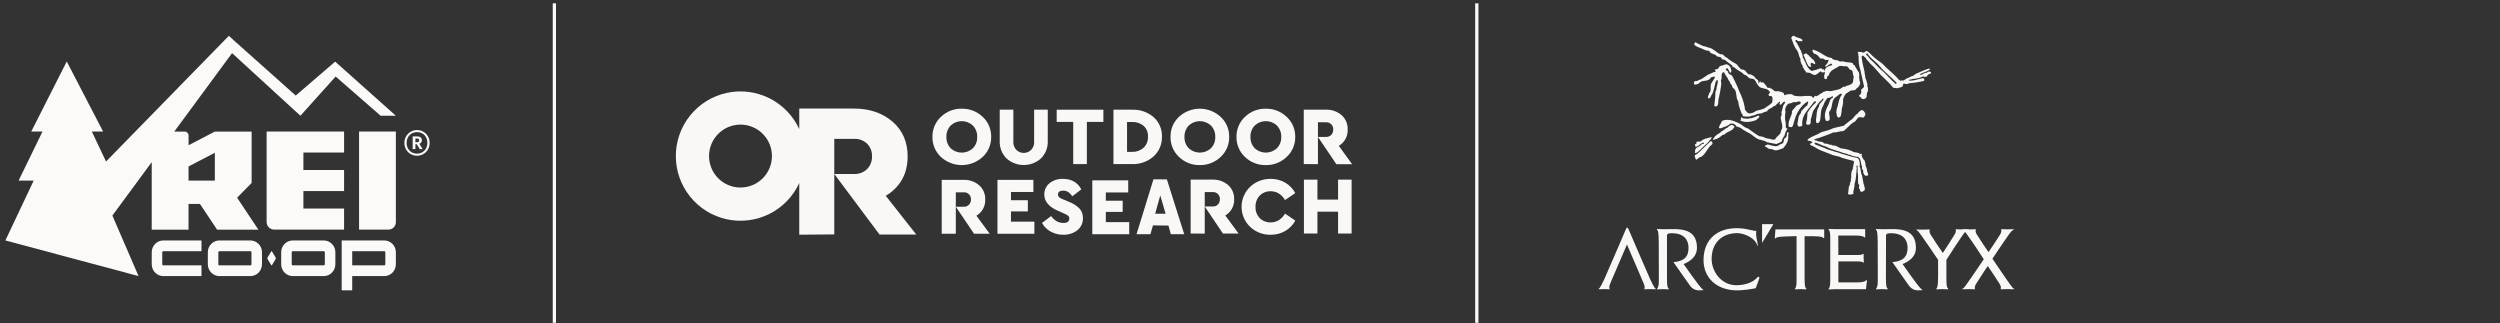 <svg width="325" height="42" viewBox="0 0 325 42" fill="none" xmlns="http://www.w3.org/2000/svg">
<rect x="0" y="0" width="325" height="42" fill="#333333" stroke="none"/>
<path d="M44.731 19.833V17.097H34.66V28.848C34.66 29.399 35.098 29.846 35.636 29.846H44.73V27.11H39.442V24.838H44.73V22.103H39.442V19.831H44.731V19.833Z" fill="#FBFAF9"/>
<path d="M35.364 32.695C35.333 32.643 35.281 32.643 35.25 32.695L34.779 33.481C34.748 33.532 34.748 33.618 34.779 33.67L35.25 34.456C35.281 34.508 35.333 34.508 35.364 34.456L35.836 33.67C35.867 33.619 35.867 33.533 35.836 33.481L35.364 32.695Z" fill="#FBFAF9"/>
<path d="M19.725 32.798V34.353C19.725 35.202 20.401 35.892 21.232 35.892H26.193V34.495H21.232C21.157 34.495 21.093 34.43 21.093 34.353V32.798C21.093 32.721 21.157 32.656 21.232 32.656H26.193V31.259H21.232C20.401 31.259 19.725 31.949 19.725 32.798Z" fill="#FBFAF9"/>
<path d="M32.551 31.259H28.524C27.693 31.259 27.017 31.949 27.017 32.798V34.353C27.017 35.202 27.693 35.892 28.524 35.892H32.551C33.382 35.892 34.058 35.202 34.058 34.353V32.798C34.058 31.949 33.382 31.259 32.551 31.259ZM32.691 34.353C32.691 34.43 32.627 34.495 32.551 34.495H28.524C28.448 34.495 28.384 34.43 28.384 34.353V32.798C28.384 32.721 28.448 32.656 28.524 32.656H32.551C32.627 32.656 32.691 32.721 32.691 32.798V34.353Z" fill="#FBFAF9"/>
<path d="M49.955 31.259H44.42V37.747H45.788V35.892H49.955C50.786 35.892 51.462 35.202 51.462 34.353V32.798C51.462 31.949 50.786 31.259 49.955 31.259ZM50.094 34.353C50.094 34.43 50.03 34.495 49.955 34.495H45.788V32.656H49.955C50.03 32.656 50.094 32.721 50.094 32.798V34.353Z" fill="#FBFAF9"/>
<path d="M46.678 29.847H50.508C51.035 29.847 51.462 29.41 51.462 28.872V17.097H46.679V29.847H46.678Z" fill="#FBFAF9"/>
<path d="M38.445 12.422L30.758 5.567L30.752 5.573L29.753 4.653L13.783 20.998L11.938 17.096H13.4L8.678 7.992L4.064 17.097H5.527L2.417 23.479L4.378 23.481L0.7 31.259L18.012 35.892L14.61 28.021L19.724 21.079V29.853H24.509V26.514H25.997L28.219 29.854H33.587L30.826 25.705L32.711 23.78V17.105H27.929L24.513 18.881V17.613C24.513 17.332 24.291 17.105 24.016 17.105H22.655L30.17 6.906L39.055 15.049L43.635 9.948L49.482 15.047H51.461L43.573 8.012L38.445 12.422ZM24.513 21.636L27.929 19.86V23.479H24.511L24.513 21.636Z" fill="#FBFAF9"/>
<path d="M42.09 31.259H38.062C37.231 31.259 36.555 31.949 36.555 32.798V34.353C36.555 35.202 37.231 35.892 38.062 35.892H42.09C42.92 35.892 43.597 35.202 43.597 34.353V32.798C43.597 31.949 42.92 31.259 42.09 31.259ZM42.229 34.353C42.229 34.43 42.165 34.495 42.09 34.495H38.062C37.987 34.495 37.923 34.43 37.923 34.353V32.798C37.923 32.721 37.987 32.656 38.062 32.656H42.09C42.165 32.656 42.229 32.721 42.229 32.798V34.353Z" fill="#FBFAF9"/>
<path d="M54.841 18.236V18.229C54.841 17.888 54.597 17.729 54.219 17.729H53.648V19.387H54.003V18.743H54.174L54.568 19.387H54.938L54.509 18.683C54.701 18.622 54.841 18.485 54.841 18.236ZM54.492 18.251C54.492 18.41 54.395 18.493 54.211 18.493H54.003V18.008H54.211C54.389 18.008 54.492 18.068 54.492 18.243V18.251Z" fill="#FBFAF9"/>
<path d="M54.211 16.902C53.291 16.902 52.565 17.652 52.565 18.584C52.565 19.531 53.299 20.25 54.211 20.25C55.13 20.25 55.857 19.523 55.857 18.577C55.857 17.644 55.146 16.902 54.211 16.902ZM54.211 19.977C53.455 19.977 52.861 19.417 52.861 18.584C52.861 17.758 53.425 17.175 54.211 17.175C54.996 17.175 55.56 17.751 55.56 18.577C55.56 19.402 54.974 19.977 54.211 19.977Z" fill="#FBFAF9"/>
<line x1="72.069" y1="0.434" x2="72.069" y2="41.967" stroke="#FBFAF9" stroke-width="0.423"/>
<path d="M128.079 25.934C128.093 25.586 128.028 25.239 127.892 24.919C127.755 24.599 127.548 24.313 127.288 24.082C126.727 23.606 126.008 23.357 125.273 23.384H122.424V30.382H124.256V25.002H125.289C125.414 24.994 125.539 25.012 125.656 25.056C125.773 25.1 125.879 25.169 125.967 25.257C126.055 25.345 126.124 25.451 126.168 25.568C126.212 25.684 126.231 25.809 126.223 25.934C126.229 26.059 126.209 26.184 126.165 26.301C126.121 26.418 126.053 26.525 125.967 26.616C125.878 26.703 125.772 26.772 125.656 26.817C125.539 26.862 125.414 26.882 125.289 26.876H124.256L126.624 30.386H128.659L126.934 28.042C127.298 27.828 127.597 27.518 127.799 27.147C128.001 26.775 128.098 26.356 128.079 25.934Z" fill="#F9F8F6"/>
<path d="M160.44 25.901C160.453 25.553 160.389 25.207 160.253 24.887C160.116 24.567 159.911 24.281 159.65 24.049C159.089 23.574 158.369 23.325 157.634 23.351H154.785V30.358L156.616 30.368V24.969H157.652C157.777 24.961 157.901 24.98 158.018 25.024C158.135 25.068 158.241 25.136 158.329 25.224C158.417 25.312 158.486 25.418 158.53 25.535C158.574 25.652 158.592 25.777 158.584 25.901C158.589 26.026 158.57 26.151 158.526 26.268C158.482 26.385 158.416 26.492 158.33 26.583C158.241 26.671 158.135 26.739 158.018 26.784C157.901 26.829 157.777 26.849 157.652 26.843H156.616L158.979 30.358H161.014L159.29 28.012C159.655 27.797 159.955 27.487 160.158 27.116C160.36 26.744 160.458 26.324 160.44 25.901Z" fill="#F9F8F6"/>
<path d="M131.427 27.484H133.621V26.029H131.427V24.957H134.341V23.384H129.671V30.388H134.469V28.815H131.427V27.484Z" fill="#F9F8F6"/>
<path d="M143.755 27.547H145.949V26.093H143.755V25.02H146.669V23.447H141.999V30.449H146.797V28.878H143.755V27.547Z" fill="#F9F8F6"/>
<path d="M138.993 26.251L138.179 25.907C138.001 25.845 137.834 25.752 137.687 25.635C137.638 25.59 137.6 25.535 137.574 25.475C137.549 25.414 137.536 25.348 137.538 25.283C137.538 24.953 137.766 24.784 138.22 24.784C138.458 24.778 138.692 24.845 138.891 24.975C139.093 25.123 139.266 25.307 139.402 25.517L140.568 24.623C140.096 23.716 139.298 23.256 138.197 23.256C137.562 23.229 136.938 23.428 136.437 23.819C136.217 23.998 136.041 24.225 135.924 24.483C135.806 24.74 135.75 25.022 135.76 25.305C135.76 26.184 136.356 26.888 137.528 27.401L138.258 27.725C138.463 27.805 138.659 27.908 138.841 28.032C138.897 28.079 138.942 28.14 138.971 28.208C139 28.276 139.013 28.351 139.007 28.425C139.007 28.797 138.747 28.986 138.23 28.986C137.62 28.986 137.092 28.685 136.641 28.091L135.462 28.984C135.717 29.448 136.095 29.831 136.555 30.091C137.066 30.379 137.644 30.525 138.23 30.515C138.89 30.539 139.538 30.331 140.062 29.928C140.296 29.739 140.484 29.497 140.608 29.222C140.733 28.947 140.792 28.647 140.78 28.345C140.795 27.898 140.64 27.462 140.346 27.124C139.964 26.739 139.502 26.441 138.993 26.251Z" fill="#F9F8F6"/>
<path d="M149.948 23.311L147.752 30.443H149.555L149.887 29.298L151.897 29.326L152.208 30.443H153.948L151.694 23.321L149.948 23.311ZM150.169 27.788L150.186 27.727L150.833 25.407L151.531 27.788H150.169Z" fill="#F9F8F6"/>
<path d="M165.192 24.863C165.965 24.863 166.592 25.248 167.056 26.005L168.389 25.099C168.087 24.541 167.639 24.075 167.092 23.752C166.516 23.417 165.859 23.246 165.192 23.256C164.696 23.244 164.203 23.331 163.74 23.51C163.278 23.69 162.856 23.959 162.497 24.302C162.151 24.638 161.876 25.04 161.688 25.484C161.5 25.928 161.403 26.406 161.403 26.888C161.403 27.371 161.5 27.848 161.688 28.292C161.876 28.737 162.151 29.139 162.497 29.475C162.856 29.817 163.278 30.085 163.741 30.264C164.203 30.443 164.696 30.529 165.192 30.517C165.858 30.526 166.515 30.355 167.092 30.022C167.639 29.7 168.087 29.234 168.389 28.675L167.056 27.769C166.592 28.526 165.965 28.911 165.192 28.911C164.929 28.92 164.668 28.875 164.423 28.781C164.178 28.686 163.955 28.543 163.767 28.36C163.582 28.165 163.438 27.936 163.343 27.684C163.249 27.433 163.206 27.165 163.218 26.896C163.206 26.626 163.248 26.356 163.343 26.103C163.437 25.849 163.582 25.617 163.767 25.421C163.954 25.236 164.177 25.091 164.422 24.995C164.667 24.899 164.929 24.854 165.192 24.863Z" fill="#F9F8F6"/>
<path d="M173.95 25.946H171.266V23.353H169.51V30.358H171.266V27.519H173.95V30.358H175.707V23.353H173.95V25.946Z" fill="#F9F8F6"/>
<path d="M164.549 21.461C165.558 21.482 166.534 21.102 167.263 20.405C167.623 20.073 167.909 19.669 168.101 19.22C168.293 18.77 168.388 18.285 168.379 17.796C168.388 17.307 168.293 16.822 168.101 16.372C167.909 15.922 167.623 15.518 167.263 15.187C166.533 14.49 165.558 14.111 164.549 14.131C164.051 14.12 163.556 14.208 163.092 14.389C162.628 14.571 162.205 14.842 161.846 15.187C161.49 15.52 161.207 15.925 161.017 16.374C160.827 16.823 160.734 17.308 160.743 17.796C160.734 18.284 160.827 18.769 161.017 19.218C161.207 19.668 161.49 20.073 161.846 20.407C162.205 20.752 162.629 21.022 163.092 21.203C163.556 21.384 164.051 21.472 164.549 21.461ZM163.116 16.316C163.506 15.951 164.021 15.748 164.555 15.748C165.089 15.748 165.603 15.951 165.994 16.316C166.183 16.511 166.331 16.743 166.429 16.997C166.527 17.251 166.572 17.522 166.561 17.794C166.573 18.067 166.528 18.339 166.431 18.594C166.333 18.849 166.184 19.082 165.994 19.277C165.601 19.638 165.088 19.839 164.555 19.839C164.022 19.839 163.508 19.638 163.116 19.277C162.928 19.08 162.782 18.847 162.686 18.592C162.59 18.337 162.547 18.066 162.558 17.794C162.548 17.523 162.592 17.253 162.688 16.999C162.784 16.745 162.929 16.513 163.116 16.316Z" fill="#F9F8F6"/>
<path d="M125.023 14.131C124.525 14.12 124.03 14.208 123.566 14.389C123.103 14.571 122.679 14.842 122.32 15.187C121.964 15.52 121.681 15.925 121.491 16.374C121.301 16.823 121.208 17.308 121.217 17.796C121.208 18.284 121.301 18.769 121.491 19.218C121.681 19.668 121.964 20.073 122.32 20.407C123.059 21.085 124.026 21.462 125.029 21.462C126.032 21.462 126.999 21.085 127.738 20.407C128.097 20.075 128.383 19.672 128.575 19.222C128.767 18.772 128.862 18.287 128.853 17.798C128.863 17.309 128.77 16.824 128.58 16.374C128.389 15.924 128.106 15.519 127.748 15.187C127.015 14.488 126.035 14.108 125.023 14.131ZM126.468 19.279C126.075 19.64 125.562 19.841 125.029 19.841C124.496 19.841 123.982 19.64 123.59 19.279C123.402 19.082 123.256 18.849 123.16 18.594C123.064 18.34 123.021 18.068 123.033 17.796C123.022 17.524 123.066 17.254 123.162 17C123.258 16.746 123.403 16.513 123.59 16.316C123.98 15.951 124.495 15.748 125.029 15.748C125.563 15.748 126.077 15.951 126.468 16.316C126.657 16.511 126.805 16.743 126.903 16.997C127.001 17.251 127.046 17.522 127.035 17.794C127.047 18.067 127.003 18.34 126.905 18.595C126.808 18.851 126.659 19.084 126.468 19.279Z" fill="#F9F8F6"/>
<path d="M155.973 21.461C156.98 21.48 157.953 21.101 158.68 20.405C159.04 20.073 159.325 19.669 159.517 19.22C159.709 18.77 159.804 18.285 159.795 17.796C159.804 17.307 159.709 16.822 159.517 16.372C159.325 15.922 159.04 15.518 158.68 15.187C157.941 14.508 156.975 14.131 155.971 14.131C154.968 14.131 154.001 14.508 153.263 15.187C152.908 15.521 152.627 15.926 152.438 16.375C152.25 16.825 152.158 17.308 152.168 17.796C152.159 18.284 152.252 18.769 152.443 19.219C152.633 19.668 152.916 20.073 153.273 20.407C153.631 20.752 154.054 21.022 154.518 21.203C154.981 21.384 155.476 21.472 155.973 21.461ZM154.539 16.316C154.929 15.952 155.444 15.749 155.978 15.749C156.513 15.749 157.027 15.952 157.418 16.316C157.608 16.511 157.756 16.743 157.853 16.997C157.951 17.251 157.996 17.522 157.986 17.794C157.997 18.067 157.953 18.339 157.855 18.594C157.758 18.849 157.609 19.082 157.418 19.277C157.026 19.638 156.512 19.839 155.978 19.839C155.445 19.839 154.931 19.638 154.539 19.277C154.351 19.08 154.205 18.847 154.109 18.592C154.014 18.337 153.97 18.066 153.981 17.794C153.971 17.523 154.015 17.253 154.111 16.999C154.206 16.745 154.352 16.513 154.539 16.316Z" fill="#F9F8F6"/>
<path d="M136.209 14.261H134.437V18.48C134.444 18.661 134.414 18.843 134.349 19.012C134.285 19.183 134.186 19.338 134.06 19.469C133.934 19.6 133.783 19.704 133.616 19.775C133.448 19.846 133.268 19.883 133.087 19.883C132.905 19.883 132.725 19.846 132.557 19.775C132.39 19.704 132.239 19.6 132.113 19.469C131.987 19.338 131.888 19.183 131.824 19.012C131.759 18.843 131.729 18.661 131.736 18.48V14.261H129.964V18.331C129.947 18.748 130.016 19.164 130.167 19.554C130.318 19.943 130.547 20.297 130.841 20.594C131.457 21.147 132.256 21.453 133.084 21.453C133.913 21.453 134.712 21.147 135.328 20.594C135.623 20.298 135.853 19.944 136.005 19.554C136.156 19.165 136.226 18.748 136.209 18.331V14.261Z" fill="#F9F8F6"/>
<path d="M143.44 14.261H137.369V15.848H139.518V21.331H141.291V15.848H143.44V14.261Z" fill="#F9F8F6"/>
<path d="M151.053 17.773C151.071 17.294 150.983 16.816 150.794 16.375C150.606 15.933 150.321 15.539 149.962 15.222C149.19 14.568 148.203 14.226 147.192 14.261H144.75V21.331H147.192C148.206 21.364 149.194 21.009 149.956 20.34C150.314 20.017 150.598 19.621 150.788 19.178C150.977 18.735 151.068 18.255 151.053 17.773ZM148.657 19.216C148.251 19.575 147.723 19.763 147.182 19.743H146.515V15.858H147.182C147.718 15.836 148.244 16.011 148.661 16.349C148.858 16.528 149.012 16.749 149.112 16.996C149.211 17.242 149.254 17.508 149.237 17.773C149.25 18.041 149.205 18.309 149.105 18.558C149.005 18.807 148.852 19.032 148.657 19.216Z" fill="#F9F8F6"/>
<path d="M171.333 15.897H172.377C172.503 15.889 172.629 15.908 172.747 15.952C172.865 15.997 172.972 16.066 173.061 16.154C173.15 16.243 173.219 16.35 173.264 16.468C173.308 16.586 173.327 16.712 173.32 16.837C173.326 16.965 173.306 17.093 173.262 17.214C173.218 17.334 173.149 17.444 173.061 17.537C172.972 17.626 172.864 17.695 172.747 17.74C172.629 17.785 172.503 17.806 172.377 17.8H171.333L173.725 21.345H175.774L174.046 18.962C174.413 18.744 174.714 18.431 174.917 18.056C175.12 17.681 175.217 17.257 175.198 16.831C175.211 16.48 175.147 16.131 175.009 15.808C174.871 15.485 174.663 15.196 174.4 14.963C173.834 14.482 173.108 14.231 172.365 14.259H169.488V21.328L171.333 21.339V15.897Z" fill="#F9F8F6"/>
<path d="M117.994 20.321C117.994 18.453 117.333 16.935 116.026 15.812C114.72 14.688 113.029 14.112 111.006 14.112H103.904V16.782C103.103 15.04 101.731 13.623 100.015 12.767C98.299 11.911 96.342 11.668 94.469 12.077C92.595 12.486 90.918 13.524 89.715 15.018C88.513 16.512 87.857 18.372 87.857 20.29C87.857 22.207 88.513 24.067 89.715 25.561C90.918 27.055 92.595 28.093 94.469 28.502C96.342 28.912 98.299 28.669 100.015 27.813C101.731 26.957 103.103 25.54 103.904 23.797V30.512L108.456 30.472V18.05H111.032C111.341 18.036 111.65 18.084 111.94 18.191C112.23 18.298 112.495 18.462 112.721 18.673C112.935 18.889 113.102 19.147 113.212 19.43C113.321 19.714 113.371 20.017 113.358 20.321C113.371 20.627 113.321 20.932 113.212 21.218C113.102 21.503 112.935 21.763 112.721 21.982C112.497 22.196 112.232 22.363 111.942 22.473C111.651 22.582 111.342 22.631 111.032 22.617H108.456L114.341 30.492H119.119L115.151 25.458C117.037 24.316 117.994 22.586 117.994 20.321ZM96.266 24.377C95.457 24.377 94.667 24.138 93.994 23.689C93.321 23.24 92.797 22.601 92.487 21.854C92.178 21.107 92.097 20.285 92.254 19.492C92.412 18.698 92.801 17.97 93.373 17.398C93.945 16.826 94.674 16.436 95.467 16.279C96.26 16.121 97.082 16.202 97.83 16.512C98.577 16.822 99.215 17.346 99.664 18.019C100.113 18.691 100.353 19.482 100.352 20.291C100.352 21.374 99.922 22.414 99.156 23.18C98.389 23.947 97.35 24.377 96.266 24.377Z" fill="#F9F8F6"/>
<line x1="191.985" y1="0.434" x2="191.985" y2="41.967" stroke="#FBFAF9" stroke-width="0.423"/>
<path fill-rule="evenodd" clip-rule="evenodd" d="M241.565 7.196C241.592 7.223 241.618 7.263 241.618 7.33C241.605 7.88 241.632 8.523 241.832 9.033C241.99 9.694 242.127 10.321 242.271 10.987L242.313 11.178C242.345 11.332 242.23 11.418 242.119 11.502C241.998 11.593 241.882 11.68 241.966 11.848C242.007 12.088 241.903 12.198 241.774 12.335C241.737 12.375 241.697 12.417 241.658 12.465C241.658 12.465 241.819 12.585 241.912 12.679C241.912 12.679 242.059 12.974 242.379 12.853C242.379 12.853 242.7 12.76 242.66 12.492C242.664 12.456 242.667 12.421 242.67 12.385C242.69 12.175 242.71 11.961 242.847 11.835C242.82 11.753 242.826 11.671 242.831 11.591C242.84 11.474 242.848 11.361 242.753 11.258C242.795 10.926 242.684 10.627 242.576 10.334C242.545 10.249 242.513 10.164 242.486 10.079C242.5 9.943 242.469 9.822 242.439 9.702C242.409 9.584 242.38 9.467 242.393 9.341L242.379 9.285C242.224 8.637 242.083 8.048 242.006 7.357L242.086 7.237C242.199 7.206 242.269 7.283 242.342 7.362C242.399 7.424 242.458 7.487 242.54 7.505C242.592 7.686 242.721 7.812 242.85 7.938C242.95 8.035 243.05 8.133 243.114 8.255C243.634 8.711 244.075 9.221 244.502 9.743C244.599 9.836 244.696 9.928 244.792 10.018C245.25 10.45 245.689 10.864 246.064 11.352C246.15 11.438 246.255 11.436 246.36 11.434C246.452 11.432 246.544 11.43 246.625 11.486C246.706 11.441 246.813 11.419 246.921 11.396C247.169 11.344 247.423 11.29 247.386 10.963C247.439 10.896 247.519 10.869 247.613 10.869C247.788 10.973 247.979 10.909 248.156 10.849C248.208 10.832 248.259 10.815 248.307 10.802C248.881 10.776 249.469 10.655 250.029 10.534C250.15 10.521 250.19 10.414 250.163 10.306C250.11 10.226 250.029 10.159 249.936 10.159C249.799 10.192 249.661 10.23 249.521 10.268C249.089 10.388 248.645 10.511 248.2 10.481L248.147 10.44C248.177 10.351 248.269 10.344 248.365 10.338C248.442 10.332 248.521 10.327 248.574 10.28C248.921 10.253 249.415 10.186 249.776 10.025C249.894 9.912 250.034 9.941 250.166 9.969C250.332 10.004 250.488 10.037 250.577 9.784C250.613 9.705 250.722 9.663 250.824 9.624C250.983 9.563 251.126 9.507 250.964 9.328L250.936 9.323C250.772 9.297 250.61 9.272 250.497 9.462C250.31 9.426 250.17 9.51 250.031 9.593C249.911 9.665 249.791 9.736 249.642 9.73C249.639 9.728 249.635 9.726 249.63 9.724C249.603 9.712 249.566 9.696 249.589 9.65C249.773 9.542 249.971 9.466 250.169 9.391C250.415 9.297 250.662 9.202 250.884 9.046C250.897 8.966 250.857 8.912 250.79 8.912C250.377 9.012 249.993 9.184 249.611 9.356C249.427 9.439 249.242 9.522 249.055 9.596C249.002 9.628 248.952 9.669 248.902 9.711C248.785 9.806 248.666 9.904 248.507 9.904C248.378 9.991 248.238 10.049 248.099 10.107C247.892 10.193 247.687 10.278 247.519 10.454C247.448 10.47 247.381 10.466 247.317 10.463C247.225 10.457 247.139 10.452 247.052 10.508C246.905 10.414 246.732 10.266 246.625 10.105C246.354 9.808 246.038 9.528 245.716 9.243C245.358 8.926 244.993 8.603 244.676 8.242C244.115 7.853 243.541 7.438 243.087 6.928L242.74 6.647C242.633 6.633 242.473 6.66 242.379 6.794C242.371 6.794 242.368 6.799 242.364 6.806C242.361 6.811 242.358 6.816 242.353 6.821C242.347 6.821 242.342 6.823 242.335 6.826C242.326 6.83 242.315 6.834 242.299 6.834H242.192C242.174 6.828 242.156 6.825 242.139 6.822C242.118 6.818 242.1 6.815 242.086 6.808L242.072 6.803C242.034 6.791 241.989 6.776 241.966 6.741C241.966 6.741 241.819 6.781 241.699 6.754C241.699 6.754 241.458 6.66 241.525 6.928C241.578 6.901 241.618 7.076 241.565 7.196ZM241.712 14.516C241.712 14.516 241.966 14.14 242.259 14.409C242.259 14.409 242.526 14.677 242.486 14.851C242.519 14.981 242.42 15.093 242.325 15.202C242.302 15.228 242.28 15.254 242.259 15.28C242.196 15.292 242.145 15.278 242.094 15.264C242.036 15.248 241.977 15.232 241.899 15.253C241.652 15.143 241.493 15.359 241.34 15.567C241.27 15.663 241.2 15.757 241.124 15.816C240.782 15.968 240.506 16.244 240.231 16.519C240.045 16.705 239.86 16.89 239.656 17.036C239.427 17.036 239.214 17.084 239.003 17.132C238.77 17.185 238.539 17.238 238.294 17.224C237.871 17.436 237.423 17.591 236.975 17.746C236.773 17.816 236.571 17.886 236.372 17.961H236.358C236.318 17.974 236.278 17.988 236.225 18.001C236.207 18.013 236.13 18.036 236.05 18.06C235.95 18.089 235.845 18.12 235.837 18.135C235.811 18.202 235.984 18.269 236.118 18.269C236.158 18.269 236.238 18.309 236.251 18.323C236.274 18.334 236.296 18.343 236.317 18.351C236.347 18.363 236.375 18.374 236.398 18.39C236.449 18.397 236.5 18.402 236.552 18.407C236.705 18.422 236.859 18.437 236.999 18.497C237.071 18.673 237.279 18.681 237.456 18.688C237.508 18.69 237.557 18.692 237.6 18.698C237.733 18.792 237.894 18.832 238.08 18.819C238.171 18.91 238.301 18.917 238.428 18.924C238.545 18.93 238.658 18.936 238.735 19.006C238.841 19.028 238.943 19.092 239.043 19.154C239.193 19.249 239.338 19.339 239.482 19.275V19.315C239.749 19.342 240.016 19.382 240.27 19.462C240.524 19.543 240.764 19.637 240.991 19.771C241.034 19.777 241.078 19.783 241.123 19.789C241.352 19.819 241.589 19.85 241.779 19.985C241.817 20.011 241.867 20.006 241.917 20.001C241.971 19.995 242.024 19.99 242.059 20.025C241.952 20.229 242.068 20.416 242.173 20.586C242.199 20.628 242.225 20.669 242.246 20.709C242.446 20.857 242.486 21.138 242.513 21.339C242.5 21.486 242.557 21.624 242.614 21.762C242.678 21.915 242.741 22.069 242.713 22.237C242.728 22.302 242.756 22.36 242.783 22.419C242.83 22.52 242.877 22.62 242.86 22.747C242.78 22.84 242.673 22.867 242.553 22.854C242.366 22.804 242.284 22.603 242.22 22.445C242.215 22.434 242.21 22.422 242.206 22.412C242.279 22.264 242.209 22.16 242.139 22.056C242.069 21.952 241.999 21.849 242.072 21.701C241.995 21.539 241.962 21.356 241.93 21.173C241.89 20.946 241.851 20.72 241.725 20.535C241.593 20.387 241.408 20.37 241.22 20.353C241.085 20.341 240.948 20.328 240.831 20.267C240.758 20.267 240.697 20.226 240.636 20.187C240.553 20.132 240.472 20.078 240.363 20.133C240.209 20.024 240.027 19.983 239.845 19.941C239.712 19.911 239.579 19.881 239.456 19.824C239.428 19.807 239.386 19.798 239.344 19.788C239.287 19.775 239.231 19.762 239.215 19.73C239.142 19.71 239.068 19.687 238.995 19.663C238.922 19.64 238.848 19.616 238.775 19.596C238.722 19.58 238.668 19.563 238.615 19.547C238.199 19.417 237.778 19.286 237.4 19.06C237.266 19.033 237.146 18.993 237.026 18.953C236.985 18.941 236.954 18.922 236.924 18.903C236.885 18.878 236.846 18.853 236.785 18.846C236.76 18.846 236.607 18.775 236.447 18.702C236.264 18.618 236.072 18.53 236.051 18.537C236.051 18.537 235.811 18.537 235.944 18.752C236.008 18.8 236.3 18.907 236.551 18.998C236.717 19.059 236.866 19.114 236.919 19.141C236.932 19.141 236.959 19.154 236.972 19.167L237.213 19.248C237.473 19.402 237.765 19.483 238.06 19.565L238.118 19.581L238.174 19.596C238.307 19.637 238.441 19.677 238.574 19.73C238.776 19.759 238.97 19.831 239.161 19.902C239.323 19.962 239.483 20.021 239.642 20.052C239.85 20.104 240.055 20.168 240.259 20.232C240.631 20.349 241.003 20.465 241.391 20.508C241.686 20.606 241.722 20.892 241.754 21.147C241.762 21.204 241.769 21.26 241.779 21.312C241.776 21.339 241.772 21.369 241.768 21.401C241.748 21.543 241.723 21.721 241.832 21.808C241.844 21.931 241.87 22.05 241.896 22.169C241.927 22.312 241.958 22.453 241.966 22.599C242.069 22.758 242.092 22.922 242.116 23.094C242.132 23.211 242.149 23.332 242.192 23.457C242.192 23.659 242.251 23.838 242.309 24.017C242.379 24.232 242.449 24.448 242.419 24.704C242.219 24.905 242.046 24.959 241.912 24.932C241.845 24.865 241.779 24.744 241.792 24.623C241.625 24.536 241.652 24.403 241.678 24.267C241.705 24.131 241.732 23.994 241.565 23.899C241.531 23.677 241.538 23.45 241.545 23.224C241.554 22.921 241.564 22.622 241.472 22.345C241.505 22.231 241.495 22.104 241.485 21.975C241.475 21.846 241.465 21.715 241.498 21.594L241.418 21.513C241.294 21.576 241.322 21.646 241.354 21.724C241.363 21.747 241.372 21.771 241.378 21.795C241.369 21.912 241.362 22.029 241.354 22.146C241.315 22.738 241.276 23.326 241.098 23.886C241.082 23.967 241.083 24.039 241.084 24.107C241.085 24.21 241.087 24.305 241.031 24.409C241.036 24.516 241.006 24.618 240.975 24.72C240.929 24.873 240.884 25.025 240.964 25.186C240.764 25.294 240.484 25.334 240.243 25.24C240.263 25.059 240.283 24.895 240.303 24.731C240.323 24.566 240.343 24.402 240.363 24.221C240.363 24.194 240.403 24.141 240.457 24.154C240.47 23.886 240.55 23.645 240.644 23.404C240.604 23.337 240.55 23.216 240.67 23.162C240.63 22.733 240.644 22.291 240.884 21.929C240.842 21.827 240.875 21.741 240.908 21.655C240.927 21.604 240.946 21.554 240.951 21.5C240.931 21.42 240.959 21.332 240.987 21.248C241.033 21.106 241.076 20.972 240.884 20.897C240.451 20.803 240.019 20.678 239.604 20.558L239.603 20.558C239.544 20.541 239.486 20.524 239.429 20.508C239.212 20.377 238.945 20.32 238.678 20.263C238.534 20.233 238.39 20.202 238.254 20.159C237.99 20.034 237.709 19.933 237.428 19.832C237.198 19.749 236.967 19.666 236.745 19.57C236.452 19.449 236.171 19.301 235.904 19.114C235.83 19.074 235.75 19.038 235.671 19.002C235.537 18.942 235.404 18.881 235.303 18.805C235.294 18.68 235.388 18.638 235.482 18.596C235.529 18.576 235.575 18.555 235.611 18.524C235.611 18.418 235.517 18.393 235.427 18.37C235.381 18.358 235.335 18.346 235.303 18.323C235.264 18.3 235.216 18.301 235.168 18.302C235.101 18.304 235.035 18.305 234.996 18.242C234.956 18.122 235.051 18.07 235.134 18.023C235.163 18.007 235.19 17.991 235.21 17.974C235.446 17.812 235.71 17.7 235.975 17.588C236.234 17.479 236.494 17.369 236.732 17.21C236.932 17.13 237.143 17.073 237.353 17.016C237.563 16.959 237.773 16.902 237.974 16.821C238.31 16.64 238.713 16.558 239.1 16.481C239.312 16.438 239.52 16.396 239.709 16.339C239.852 16.188 240.007 16.072 240.156 15.959C240.286 15.862 240.412 15.767 240.524 15.655C240.728 15.573 240.873 15.393 241.02 15.212C241.16 15.038 241.302 14.862 241.498 14.77C241.538 14.663 241.618 14.583 241.712 14.516ZM228.695 15.253C228.625 15.318 228.554 15.38 228.491 15.436C228.409 15.508 228.339 15.57 228.294 15.615C227.653 15.843 226.946 15.977 226.292 15.695C226.248 15.626 226.28 15.575 226.312 15.524C226.348 15.467 226.383 15.412 226.305 15.333C226.313 15.325 226.321 15.316 226.329 15.308C226.369 15.265 226.4 15.23 226.479 15.253C226.543 15.42 226.692 15.414 226.834 15.407C226.897 15.404 226.959 15.402 227.013 15.414C227.161 15.466 227.294 15.431 227.423 15.397C227.526 15.369 227.627 15.342 227.733 15.36C227.82 15.32 227.884 15.3 227.947 15.28C228.011 15.26 228.074 15.24 228.161 15.199C228.187 15.199 228.227 15.199 228.254 15.186C228.254 15.173 228.815 14.811 228.695 15.253ZM223.274 18.001C223.234 18.025 223.194 18.048 223.154 18.068L222.967 18.108C222.38 18.323 222.82 17.921 222.82 17.921C222.887 17.733 223.114 17.585 223.114 17.585C223.194 17.506 223.291 17.452 223.388 17.399C223.518 17.327 223.65 17.255 223.742 17.116C223.781 17.092 223.82 17.067 223.861 17.043L223.861 17.042C224.041 16.932 224.23 16.816 224.382 16.674C224.414 16.656 224.45 16.642 224.486 16.628C224.586 16.589 224.69 16.547 224.73 16.419C224.78 16.402 224.836 16.369 224.89 16.337C224.922 16.319 224.954 16.3 224.983 16.285C224.983 16.285 225.157 16.151 225.264 16.299C225.264 16.299 225.637 16.433 225.41 16.607C225.401 16.619 225.391 16.63 225.382 16.642C225.339 16.694 225.301 16.739 225.29 16.795C225.138 16.913 224.967 16.997 224.796 17.079C224.564 17.192 224.333 17.304 224.155 17.505C223.962 17.49 223.836 17.605 223.707 17.723C223.613 17.808 223.518 17.895 223.394 17.934C223.354 17.954 223.314 17.978 223.274 18.001ZM222.58 18.765C222.58 18.752 222.593 18.738 222.607 18.725C222.664 18.312 222.438 18.36 222.371 18.375C222.36 18.377 222.353 18.378 222.353 18.377C222.117 18.591 221.88 18.823 221.644 19.055C221.466 19.229 221.289 19.403 221.111 19.57C221.02 19.661 220.923 19.746 220.828 19.829C220.784 19.868 220.74 19.907 220.698 19.945C220.604 20.025 220.484 20.119 220.337 20.133C220.284 20.36 220.417 20.629 220.417 20.629C220.425 20.64 220.431 20.654 220.437 20.668C220.455 20.708 220.476 20.753 220.524 20.763C220.608 20.726 220.681 20.662 220.755 20.599C220.869 20.5 220.984 20.401 221.138 20.401C221.485 20.173 221.686 19.878 221.886 19.57L221.915 19.525C222.093 19.257 222.275 18.982 222.553 18.779C222.567 18.779 222.58 18.779 222.58 18.765ZM222.513 17.8C222.358 17.861 222.195 17.902 222.032 17.942C221.69 18.028 221.351 18.113 221.098 18.377C221.028 18.414 220.936 18.411 220.844 18.407C220.709 18.402 220.574 18.396 220.511 18.524C220.531 18.565 220.528 18.628 220.526 18.686C220.525 18.704 220.524 18.722 220.524 18.738L220.35 18.725L220.391 19.073C220.622 19.103 220.791 18.959 220.962 18.812C221.108 18.688 221.256 18.562 221.445 18.537L221.499 18.591V18.712C221.469 18.73 221.436 18.718 221.402 18.706C221.36 18.691 221.316 18.675 221.272 18.712C221.058 18.939 220.791 19.114 220.524 19.221C220.493 19.24 220.477 19.278 220.461 19.314C220.443 19.357 220.426 19.395 220.391 19.395L220.324 19.878C220.537 19.926 220.688 19.782 220.841 19.637C220.86 19.619 220.879 19.601 220.898 19.583C220.938 19.543 220.978 19.503 221.031 19.476C221.196 19.295 221.378 19.132 221.559 18.971C221.847 18.714 222.129 18.462 222.326 18.149C222.327 18.149 222.329 18.149 222.332 18.15C222.359 18.156 222.464 18.182 222.513 17.8ZM231.806 19.275C232.233 18.805 232.513 18.323 232.473 17.706L232.46 17.478C232.633 17.358 232.46 17.183 232.46 17.183C232.273 17.116 232.286 17.599 232.286 17.599C232.274 17.629 232.264 17.663 232.254 17.697C232.219 17.813 232.183 17.934 232.059 17.934C231.912 18.041 231.886 18.229 231.872 18.403C231.852 18.616 231.68 18.675 231.516 18.732C231.463 18.751 231.411 18.769 231.365 18.792C231.033 19.125 230.602 19 230.196 18.883C230.046 18.839 229.9 18.797 229.763 18.779C229.724 18.817 229.67 18.84 229.616 18.863C229.538 18.895 229.46 18.928 229.429 19.006C229.46 19.098 229.544 19.113 229.624 19.126C229.649 19.13 229.674 19.134 229.696 19.141C229.819 19.338 229.991 19.354 230.171 19.37C230.285 19.381 230.402 19.392 230.51 19.449C230.832 19.635 231.147 19.513 231.46 19.393C231.575 19.348 231.69 19.303 231.806 19.275ZM246.335 10.829C246.354 10.872 246.371 10.911 246.438 10.896C246.45 10.884 246.47 10.876 246.492 10.867C246.541 10.846 246.596 10.824 246.558 10.749C246.238 10.427 245.897 10.115 245.557 9.804C245.216 9.492 244.876 9.18 244.556 8.859C244.554 8.85 244.553 8.841 244.552 8.832C244.541 8.762 244.532 8.701 244.449 8.725C244.156 8.328 243.857 8.071 243.576 7.831C243.307 7.6 243.056 7.385 242.847 7.076C242.86 6.968 242.767 6.942 242.673 6.942C242.62 6.982 242.593 7.062 242.606 7.116C242.78 7.25 242.98 7.491 243.1 7.679C243.38 7.907 243.644 8.181 243.909 8.457C244.175 8.734 244.442 9.013 244.729 9.247C244.853 9.317 244.946 9.424 245.035 9.526C245.1 9.601 245.164 9.674 245.236 9.73C245.378 9.862 245.516 10.009 245.654 10.156C245.852 10.369 246.051 10.582 246.264 10.749C246.306 10.761 246.321 10.796 246.335 10.829Z" fill="#F9F8F6"/>
<path fill-rule="evenodd" clip-rule="evenodd" d="M236.078 9.086C236.358 9.019 236.732 8.698 236.946 9.033C236.972 9.046 236.999 9.019 237.026 8.993C237.119 9.019 237.119 9.113 237.132 9.18C237.186 9.207 237.199 9.14 237.226 9.127C237.226 8.939 237.373 8.859 237.493 8.725C237.72 8.617 237.96 8.51 238.187 8.456C238.161 8.336 238.12 8.269 238 8.255C238 8.296 237.947 8.322 237.934 8.349C237.653 8.363 237.586 8.698 237.306 8.658L237.279 8.51C237.52 8.363 237.64 8.081 237.72 7.84C237.626 7.692 237.413 7.84 237.279 7.813C237.146 7.612 236.892 7.585 236.652 7.612C236.412 7.344 236.211 7.009 235.837 6.982C235.717 6.848 235.611 6.727 235.624 6.539C235.717 6.338 235.891 6.58 236.024 6.566C236.745 6.808 237.333 7.464 238.134 7.545C238.281 7.826 238.641 7.786 238.922 7.853C239.108 8.068 239.402 7.96 239.683 7.987C240.03 8.148 240.47 8.068 240.831 8.188C240.924 8.282 240.924 8.55 241.111 8.47C241.178 8.765 241.405 8.952 241.512 9.221C241.792 9.435 241.672 9.837 241.699 10.146C241.779 10.333 241.672 10.534 241.832 10.682C241.845 11.004 241.645 11.339 241.351 11.486C241.218 11.835 240.791 11.701 240.51 11.808C240.31 12.009 240.07 12.049 239.883 12.277C239.736 12.545 239.549 12.84 239.602 13.175C239.616 13.376 239.589 13.564 239.536 13.752C239.469 14.006 239.389 14.234 239.415 14.489C239.322 14.77 239.416 15.199 239.028 15.293C238.962 15.253 238.828 15.226 238.855 15.105C238.668 15.012 238.881 14.797 238.708 14.69L238.788 14.114C238.841 13.993 238.881 13.886 238.908 13.752C239.042 13.256 239.082 12.719 239.456 12.317C239.442 12.21 239.335 12.17 239.229 12.183L238.481 12.76C238.241 13.041 238.201 13.39 238.134 13.752C238.08 14.046 238.014 14.328 237.787 14.543C237.733 14.931 237.974 15.293 237.8 15.642C237.667 15.682 237.493 15.816 237.359 15.669C237.079 15.105 237.306 14.422 237.533 13.912C237.573 13.859 237.613 13.805 237.64 13.752C237.84 13.376 237.827 12.867 238.294 12.679C238.294 12.612 238.294 12.532 238.214 12.505L237.907 12.679C237.787 12.746 237.626 12.693 237.52 12.786C237.333 13.095 237.092 13.39 237.026 13.738C236.598 14.288 236.772 15.119 236.572 15.776L236.385 15.99C236.291 16.03 236.185 16.017 236.118 15.937C235.998 15.508 236.185 15.132 236.171 14.703C236.225 14.409 236.265 14.1 236.478 13.859V13.738C236.532 13.416 236.906 13.215 237.066 12.921L237.012 12.813C236.879 12.8 236.865 12.947 236.812 13.014C236.545 13.189 236.345 13.47 236.171 13.738C236.091 13.859 236.011 13.993 235.931 14.114C235.637 14.435 235.584 14.878 235.477 15.28C235.29 15.561 235.53 15.977 235.263 16.178C235.13 16.232 234.996 16.232 234.863 16.178C234.729 16.017 234.85 15.816 234.876 15.642C234.956 15.347 234.93 14.958 234.97 14.663C235.157 14.355 235.384 14.02 235.651 13.738C235.771 13.591 235.918 13.457 236.051 13.349V13.148C235.931 13.108 235.824 13.269 235.744 13.336C235.637 13.47 235.53 13.604 235.424 13.752C234.823 14.489 234.155 15.24 234.302 16.312C234.195 16.446 234.035 16.446 233.875 16.459C233.688 16.419 233.675 16.218 233.661 16.057C233.808 15.615 233.715 15.039 234.115 14.717C234.089 14.328 234.516 14.207 234.649 13.899C234.756 13.899 234.783 13.805 234.836 13.765C234.863 13.738 234.89 13.738 234.943 13.752C234.93 13.577 235.05 13.47 235.076 13.309C235.036 13.256 235.036 13.175 234.943 13.215C234.703 13.376 234.476 13.55 234.289 13.765C233.781 14.315 233.434 15.012 233.261 15.709C233.154 15.977 233.167 16.285 232.954 16.513C232.807 16.54 232.633 16.54 232.526 16.433C232.433 15.829 232.74 15.36 232.914 14.837C233.007 14.703 232.874 14.476 233.02 14.355C233.221 14.154 233.354 13.953 233.528 13.752C233.701 13.591 234.048 13.631 234.102 13.349C234.089 13.081 233.648 13.229 233.648 13.229C233.568 13.309 233.327 13.282 233.327 13.282C233.234 13.229 233.127 13.282 233.127 13.282C233.02 13.39 232.647 13.457 232.473 13.483C232.42 13.524 232.38 13.591 232.246 13.752C232.113 13.979 232.006 14.261 232.113 14.516C232.059 14.837 232.046 15.173 232.059 15.508C232.113 15.762 232.166 16.057 232.153 16.339L232.166 16.634L232.393 16.741C232.393 16.741 232.273 16.835 232.206 17.023C232.073 17.21 232.059 17.465 231.966 17.693C231.832 17.813 231.752 17.988 231.685 18.149C231.699 18.551 231.205 18.551 230.938 18.725C230.497 18.631 230.11 18.591 229.683 18.484C229.456 18.269 229.149 18.283 228.882 18.175C228.348 18.108 227.974 17.666 227.533 17.384C227.119 17.157 226.692 16.956 226.305 16.647C226.158 16.553 225.985 16.54 225.838 16.446C225.811 16.459 225.784 16.473 225.758 16.473C225.504 15.95 224.997 16.071 224.997 16.071C224.957 16.084 224.916 16.098 224.876 16.124C224.569 16.419 224.155 16.473 223.782 16.647C223.688 16.674 223.528 16.741 223.461 16.607C223.515 16.272 223.755 16.017 223.875 15.709C224.716 15.36 225.557 15.776 226.265 16.124C226.572 16.352 226.866 16.62 227.24 16.701C227.733 17.049 228.201 17.438 228.748 17.72C229.069 17.706 229.336 17.854 229.589 17.961C229.83 18.041 230.15 18.015 230.39 18.149C230.524 18.135 230.724 18.216 230.804 18.055C231.004 17.653 231.538 17.505 231.525 16.996C231.952 16.419 231.458 15.803 231.498 15.173C231.632 15.025 231.645 14.784 231.579 14.61C231.699 14.301 231.725 14.006 231.832 13.698C231.859 13.604 232.126 13.376 232.059 13.242C231.779 13.095 231.645 13.685 231.405 13.604C231.178 13.497 231.538 13.336 231.338 13.202C231.338 13.202 230.978 13.55 230.818 13.698L230.751 13.765L230.604 13.792C230.324 14.087 229.91 14.087 229.696 14.489C229.549 14.502 229.402 14.556 229.255 14.61C229.082 14.77 228.628 14.784 228.628 14.784C228.374 14.784 228.201 14.931 228.201 14.931C228.054 14.985 227.907 15.039 227.747 15.039C227.413 15.24 227.053 15.132 226.679 15.132C226.465 15.105 226.612 14.824 226.412 14.77C226.278 14.422 226.145 14.06 226.051 13.685C226.011 13.524 225.985 13.349 225.971 13.175C225.597 12.693 225.864 11.995 225.437 11.54C225.25 11.473 225.17 11.245 225.13 11.057C224.876 10.896 224.943 10.588 224.716 10.44C224.583 10.052 224.302 9.797 224.142 9.422L224.022 9.381C223.715 9.556 223.848 9.971 223.795 10.28C223.648 10.44 223.768 10.668 223.768 10.869C223.715 11.513 223.568 12.103 223.461 12.706C223.328 12.988 223.435 13.376 223.301 13.658C223.274 13.725 223.221 13.778 223.167 13.819C223.047 13.859 222.9 13.832 222.847 13.725C222.847 13.698 222.86 13.685 222.86 13.658C222.941 13.068 223.007 12.492 223.007 11.915C223.194 11.701 223.114 11.379 223.221 11.137C223.261 10.896 223.394 10.588 223.248 10.373C223.021 10.521 222.981 10.843 222.927 11.111C222.78 11.526 222.767 12.036 222.46 12.411C222.393 12.559 222.353 12.773 222.153 12.8C221.846 12.679 222.193 12.357 222.18 12.116C222.5 11.875 222.353 11.419 222.393 11.084C222.46 10.668 222.834 10.427 222.941 10.011C222.794 9.851 222.62 10.065 222.433 10.052C222.113 10.682 221.445 10.36 221.005 10.695C220.818 10.963 220.484 10.963 220.31 11.017C220.164 10.883 220.164 10.776 220.31 10.534C220.471 10.561 220.711 10.548 220.844 10.4C221.245 10.333 221.539 10.011 221.872 9.824C222.139 9.596 222.5 9.582 222.767 9.368C222.834 9.355 223.007 9.422 223.034 9.274C222.714 8.885 223.341 9.1 223.421 8.832C223.541 8.47 223.955 8.564 224.209 8.403C224.316 8.376 224.489 8.309 224.596 8.416C224.957 8.55 225.023 8.926 225.09 9.234C225.063 9.328 225.023 9.489 224.89 9.448L224.609 8.885C224.529 8.912 224.409 8.872 224.369 8.979C224.302 9.207 224.569 9.14 224.636 9.301C224.649 9.623 224.957 9.69 225.17 9.837L225.437 10.36C225.651 10.829 225.904 11.298 226.065 11.781C226.412 12.478 226.705 13.242 226.826 14.02C226.772 14.328 227.079 14.529 227.266 14.717C227.667 14.797 228.067 14.61 228.294 14.409C228.655 14.315 229.042 14.234 229.362 14.1C229.709 13.819 230.07 13.671 230.377 13.336C230.39 13.135 230.457 13.001 230.417 12.733C230.337 12.277 230.07 12.639 229.95 12.398C229.763 12.183 230.217 12.156 230.057 11.915C229.763 11.446 229.162 11.566 228.748 11.312C228.428 11.044 228.334 10.682 228.107 10.373C227.947 10.213 227.707 10.239 227.507 10.199C227.213 10.092 227.079 9.717 226.746 9.717C226.372 9.274 225.864 9.18 225.477 8.765C225.384 8.711 225.157 8.738 225.21 8.537C224.916 8.282 224.529 8.054 224.236 7.773C224.089 7.719 223.969 7.786 223.848 7.679C223.808 7.357 223.408 7.424 223.181 7.317C222.927 6.915 222.34 7.089 222.206 6.606C221.659 6.62 221.245 6.271 220.751 6.124C220.564 6.057 220.377 5.963 220.257 5.802C220.257 5.802 220.23 5.641 220.377 5.48C220.738 5.695 221.058 5.802 221.419 5.99C221.672 6.003 221.859 6.124 222.073 6.178C222.687 6.245 223.101 6.834 223.661 7.062C223.995 6.955 224.129 7.33 224.382 7.451C224.583 7.505 224.743 7.773 224.957 7.853C225.197 8.081 225.544 8.175 225.798 8.389C226.038 8.644 226.238 9.113 226.652 9.06C226.972 9.167 227.066 9.502 227.32 9.676C227.627 9.582 227.84 9.824 228.081 9.958C228.121 10.105 228.254 10.199 228.374 10.293C228.535 10.414 228.668 10.534 228.575 10.776C228.735 10.937 228.668 10.561 228.855 10.588C228.908 10.615 228.895 10.655 228.895 10.709H229.202C229.442 10.883 229.589 11.164 229.776 11.392C229.883 11.54 230.016 11.272 230.123 11.473C230.43 11.499 230.551 11.848 230.858 11.875C231.151 11.808 231.445 11.902 231.699 12.009C231.912 12.022 231.912 12.264 232.006 12.398C232.273 12.223 232.607 12.237 232.94 12.25C233.007 12.264 233.047 12.317 233.087 12.371C233.354 12.505 233.741 12.505 233.741 12.505C233.888 12.532 234.382 12.505 234.382 12.505C234.582 12.451 234.996 12.478 234.996 12.478C235.437 12.425 235.57 12.545 235.611 12.626C235.664 12.652 235.704 12.693 235.744 12.746C235.837 12.652 235.837 12.438 236.024 12.465C236.038 12.492 236.078 12.492 236.064 12.518C236.118 12.545 236.145 12.492 236.171 12.465C236.452 12.451 236.572 12.156 236.839 12.103C236.959 12.062 237.052 11.861 237.186 11.928C237.453 11.701 237.773 11.902 238.08 11.835C238.601 11.687 239.175 11.701 239.589 11.298C239.736 11.245 239.936 11.325 240.03 11.164C240.243 11.111 240.484 11.057 240.67 10.923C240.964 10.776 240.897 10.414 240.951 10.132H240.978V9.904C240.804 9.676 240.938 9.301 240.711 9.113C240.323 9.14 240.337 8.55 239.936 8.617C239.669 8.644 239.389 8.537 239.122 8.577C238.641 8.926 237.88 9.1 237.747 9.784C237.626 9.877 237.44 9.971 237.533 10.172C237.48 10.239 237.4 10.306 237.279 10.293C237.079 10.199 237.173 9.931 237.146 9.77C237.239 9.65 237.226 9.475 237.226 9.341L237.119 9.355C236.972 9.515 236.799 9.408 236.692 9.261C236.412 9.435 236.225 9.69 235.931 9.77C235.704 9.703 235.464 9.623 235.303 9.462C235.157 9.529 234.983 9.355 234.863 9.462C234.689 9.274 234.556 9.033 234.422 8.818L234.449 8.792C234.396 8.778 234.289 8.725 234.329 8.644C234.356 8.644 234.382 8.631 234.409 8.644C234.155 8.349 234.035 7.987 234.048 7.625C233.835 7.317 233.848 6.915 233.661 6.593C233.221 6.124 233.087 5.494 232.86 4.931C232.927 4.797 233.034 4.609 233.221 4.663C233.528 4.891 233.928 4.904 234.249 5.105C234.275 5.172 234.396 5.32 234.249 5.373C234.035 5.279 233.741 5.48 233.595 5.199C233.501 5.186 233.448 5.226 233.394 5.293C233.408 5.413 233.501 5.521 233.595 5.561C233.688 5.883 233.955 6.164 234.035 6.486C234.235 6.593 234.102 6.875 234.302 6.982C234.235 7.17 234.422 7.29 234.356 7.505C234.542 7.625 234.516 7.867 234.663 8.027C234.823 8.497 235.076 8.979 235.544 9.234C235.637 9.221 235.704 9.18 235.784 9.14L235.771 9.127C235.784 9.18 235.931 9.1 236.078 9.086Z" fill="#F9F8F6"/>
<path fill-rule="evenodd" clip-rule="evenodd" d="M235.397 8.45C235.407 8.456 235.417 8.463 235.424 8.47C235.584 8.845 235.13 8.617 235.143 8.617C234.944 8.359 234.822 8.043 234.701 7.729C234.627 7.538 234.553 7.347 234.462 7.17C234.474 7.068 234.59 7.014 234.69 6.967C234.708 6.958 234.726 6.95 234.743 6.942C234.839 6.921 234.896 6.989 234.954 7.058C235.009 7.123 235.066 7.189 235.157 7.183C235.177 7.293 235.264 7.357 235.348 7.419C235.427 7.477 235.504 7.534 235.517 7.625C235.811 7.746 235.984 8.054 235.984 8.336C235.878 8.358 235.789 8.299 235.707 8.245C235.592 8.169 235.492 8.103 235.384 8.282C235.368 8.305 235.37 8.332 235.373 8.361C235.374 8.383 235.376 8.406 235.37 8.43C235.377 8.436 235.387 8.443 235.397 8.45ZM229.069 31.581V29.141H230.537L229.069 31.581ZM238.988 33.149H240.724C240.787 33.149 240.863 33.15 240.945 33.15C241.319 33.152 241.834 33.155 241.966 33.122C242.056 33.1 242.121 33.056 242.168 33.024C242.203 32.999 242.228 32.983 242.246 32.988C242.286 33.002 242.273 33.055 242.273 33.055V33.578C242.273 33.779 242.28 33.83 242.287 33.878C242.294 33.919 242.299 33.957 242.299 34.088C242.299 34.088 242.313 34.141 242.273 34.155C242.258 34.16 242.254 34.155 242.243 34.144C242.226 34.125 242.189 34.085 242.046 34.034C241.86 33.976 241.259 33.978 240.878 33.98C240.821 33.98 240.769 33.98 240.724 33.98H238.988V36.715H241.445C241.792 36.715 242.192 36.661 242.353 36.594C242.431 36.566 242.505 36.511 242.563 36.468C242.615 36.43 242.654 36.401 242.673 36.407C242.713 36.42 242.7 36.474 242.7 36.474C242.673 36.755 242.646 37.01 242.606 37.345L242.58 37.6H238.454C238.254 37.6 238.153 37.608 238.06 37.615C237.979 37.621 237.903 37.627 237.773 37.627C237.773 37.627 237.72 37.64 237.707 37.6C237.701 37.583 237.705 37.578 237.719 37.561C237.737 37.538 237.773 37.495 237.827 37.372C237.934 37.144 237.934 36.715 237.934 36.367V31.018C237.934 30.669 237.934 30.24 237.827 30.012C237.773 29.89 237.737 29.846 237.719 29.823C237.705 29.807 237.701 29.802 237.707 29.785C237.72 29.744 237.773 29.758 237.773 29.758C237.903 29.758 237.979 29.763 238.06 29.77C238.153 29.777 238.254 29.785 238.454 29.785H242.473V30.817C242.473 30.817 242.486 30.87 242.446 30.884C242.427 30.89 242.4 30.87 242.36 30.841C242.316 30.808 242.257 30.765 242.179 30.736C242.019 30.669 241.618 30.616 241.271 30.616H238.975L238.988 33.149ZM214.503 36.259C213.635 34.289 211.699 29.771 211.699 29.771C211.579 29.53 211.472 29.543 211.379 29.771C211.379 29.771 209.443 34.289 208.575 36.259C208.335 36.782 208.054 37.305 207.988 37.385C207.801 37.6 207.774 37.6 207.774 37.6C207.774 37.6 208.441 37.586 208.789 37.586C208.971 37.586 209.094 37.597 209.168 37.604C209.235 37.61 209.262 37.613 209.256 37.6C209.176 37.399 209.189 37.198 209.296 36.943C209.315 36.904 209.397 36.704 209.467 36.536C209.493 36.471 209.518 36.411 209.536 36.367C210.137 34.999 211.445 31.929 211.445 31.929C211.477 31.866 211.493 31.821 211.503 31.795C211.51 31.777 211.513 31.768 211.516 31.768C211.518 31.769 211.52 31.778 211.525 31.795C211.531 31.821 211.542 31.866 211.566 31.929C211.566 31.929 212.874 34.999 213.475 36.367C213.542 36.541 213.688 36.889 213.715 36.943C213.822 37.211 213.835 37.399 213.755 37.6C213.755 37.613 213.803 37.61 213.894 37.603C213.985 37.596 214.117 37.586 214.289 37.586C214.623 37.586 215.304 37.6 215.304 37.6C215.304 37.6 215.277 37.6 215.09 37.385C215.023 37.305 214.743 36.795 214.503 36.259ZM233.554 30.696V36.353C233.554 36.702 233.554 37.131 233.448 37.359C233.394 37.481 233.358 37.525 233.34 37.547C233.326 37.564 233.322 37.569 233.328 37.586C233.341 37.627 233.394 37.613 233.394 37.613C233.524 37.613 233.606 37.608 233.693 37.601C233.793 37.594 233.902 37.586 234.102 37.586C234.287 37.586 234.388 37.594 234.483 37.601C234.567 37.607 234.645 37.613 234.769 37.613C234.769 37.613 234.823 37.627 234.836 37.586C234.842 37.568 234.822 37.54 234.793 37.5C234.761 37.456 234.718 37.397 234.689 37.318C234.623 37.157 234.596 36.702 234.596 36.353V30.709H235.731C236.078 30.709 236.692 30.75 236.852 30.817C236.93 30.845 236.989 30.889 237.033 30.921C237.073 30.95 237.1 30.971 237.119 30.964C237.159 30.951 237.146 30.897 237.146 30.897V29.825H230.804C230.804 30.01 230.781 30.238 230.76 30.451C230.742 30.637 230.724 30.812 230.724 30.937C230.724 30.937 230.711 30.991 230.751 31.004C230.77 31.011 230.797 30.99 230.837 30.961C230.881 30.929 230.94 30.885 231.018 30.857C231.178 30.79 231.859 30.736 232.206 30.736L233.554 30.696ZM251.952 35.938V33.779C251.952 33.779 249.549 30.2 249.335 30.039C249.122 29.852 249.041 29.838 249.041 29.838C249.041 29.838 249.709 29.852 250.056 29.852C250.205 29.852 250.375 29.844 250.522 29.838C250.718 29.829 250.871 29.823 250.871 29.838C250.804 30.012 250.831 30.227 250.964 30.468C251.098 30.709 252.473 32.787 252.566 32.881C252.646 32.787 253.995 30.683 254.128 30.441C254.262 30.2 254.302 29.986 254.235 29.811C254.228 29.797 254.332 29.802 254.485 29.81C254.612 29.817 254.772 29.825 254.929 29.825H255.944C255.944 29.825 255.85 29.999 255.57 30.039C255.396 30.066 253.033 33.779 253.033 33.779V36.38C253.033 36.728 253.06 37.157 253.127 37.318C253.155 37.397 253.198 37.456 253.231 37.5C253.26 37.54 253.28 37.568 253.274 37.586C253.26 37.627 253.207 37.613 253.207 37.613C253.082 37.613 252.995 37.607 252.903 37.601C252.797 37.594 252.684 37.586 252.499 37.586C252.299 37.586 252.187 37.594 252.083 37.601C251.993 37.608 251.909 37.613 251.778 37.613C251.778 37.613 251.725 37.627 251.712 37.586C251.706 37.569 251.71 37.564 251.724 37.547C251.742 37.525 251.778 37.481 251.832 37.359C251.939 37.131 251.952 36.286 251.952 35.938Z" fill="#F9F8F6"/>
<path fill-rule="evenodd" clip-rule="evenodd" d="M225.704 37.077C226.719 37.077 227.867 36.809 228.548 35.964L228.735 36.072C228.735 36.072 228.655 36.367 228.508 36.769C228.388 37.077 228.241 37.466 228.241 37.466C227.547 37.613 226.545 37.747 225.824 37.747C223.167 37.747 221.405 36.098 221.459 33.699C221.512 31.112 223.248 29.624 225.891 29.664C226.616 29.674 227.299 29.831 227.717 29.927C227.876 29.964 227.997 29.992 228.067 29.999C228.107 30.012 228.268 30.026 228.321 30.012C228.321 30.012 228.268 30.374 228.321 30.75C228.339 30.904 228.372 31.067 228.405 31.226C228.447 31.427 228.487 31.624 228.494 31.795C228.508 31.849 228.508 31.929 228.508 31.929H228.428C228.401 31.768 228.348 31.634 228.294 31.554C227.827 30.776 226.572 30.307 225.838 30.307C223.848 30.307 222.487 31.594 222.513 33.712C222.54 35.401 223.848 37.077 225.704 37.077ZM217.547 34.074L219.656 37.077C219.843 37.372 220.23 37.747 220.871 37.747C221.218 37.747 221.485 37.707 221.485 37.707C221.485 37.707 221.432 37.707 221.232 37.506C220.831 37.144 218.869 34.329 218.869 34.329C219.71 33.967 220.644 33.404 220.604 32.09C220.537 30.213 219.269 29.731 217.306 29.785C217.066 29.798 216.532 29.798 216.238 29.798C216.038 29.798 215.907 29.79 215.785 29.783C215.679 29.777 215.581 29.771 215.451 29.771C215.451 29.771 215.397 29.758 215.384 29.798C215.371 29.838 215.477 29.919 215.477 29.919C215.638 30.146 215.638 31.192 215.638 31.541C215.638 31.948 215.642 33.169 215.645 34.289C215.648 35.235 215.651 36.108 215.651 36.353C215.651 36.702 215.638 37.131 215.531 37.359C215.477 37.481 215.441 37.525 215.423 37.547C215.409 37.564 215.405 37.569 215.411 37.586C215.424 37.627 215.477 37.613 215.477 37.613C215.606 37.613 215.696 37.608 215.792 37.602C215.906 37.594 216.029 37.586 216.238 37.586C216.423 37.586 216.517 37.594 216.605 37.601C216.682 37.607 216.754 37.613 216.879 37.613C216.879 37.613 216.933 37.627 216.946 37.586C216.952 37.568 216.932 37.54 216.903 37.5C216.871 37.456 216.827 37.397 216.799 37.318C216.732 37.157 216.706 36.702 216.706 36.353V30.709C216.706 30.348 216.879 30.321 217.333 30.321C218.828 30.307 219.496 31.098 219.509 32.184C219.536 33.404 218.882 33.98 217.547 34.074ZM248.12 37.077L246.011 34.074C247.346 33.98 248 33.404 247.987 32.184C247.973 31.098 247.306 30.307 245.811 30.321C245.357 30.321 245.183 30.348 245.183 30.709C245.183 31.219 245.17 36.353 245.17 36.353C245.17 36.702 245.196 37.157 245.263 37.318C245.291 37.397 245.335 37.456 245.367 37.5C245.396 37.54 245.416 37.568 245.41 37.586C245.397 37.627 245.343 37.613 245.343 37.613C245.219 37.613 245.146 37.607 245.069 37.601C244.981 37.594 244.887 37.586 244.702 37.586C244.493 37.586 244.37 37.594 244.256 37.602C244.16 37.608 244.07 37.613 243.941 37.613C243.941 37.613 243.888 37.627 243.875 37.586C243.869 37.569 243.873 37.564 243.887 37.547C243.905 37.525 243.941 37.481 243.995 37.359C244.102 37.131 244.115 36.702 244.115 36.353C244.115 36.108 244.112 35.236 244.109 34.291L244.109 34.289C244.106 33.169 244.102 31.948 244.102 31.541C244.102 31.192 244.102 30.146 243.941 29.919C243.941 29.919 243.835 29.838 243.848 29.798C243.861 29.758 243.915 29.771 243.915 29.771C244.045 29.771 244.143 29.777 244.249 29.783C244.371 29.79 244.502 29.798 244.702 29.798C244.996 29.798 245.53 29.798 245.771 29.785C247.733 29.731 249.001 30.213 249.068 32.09C249.122 33.404 248.174 33.967 247.333 34.329C247.333 34.329 249.295 37.144 249.696 37.506C249.896 37.707 249.949 37.707 249.949 37.707C249.949 37.707 249.682 37.747 249.335 37.747C248.708 37.747 248.321 37.372 248.12 37.077ZM261.631 37.399C261.418 37.198 259.015 33.632 259.015 33.632C259.015 33.632 261.258 30.254 261.498 30.053C261.711 29.878 261.858 29.798 261.858 29.798C261.858 29.798 261.271 29.811 260.924 29.811C260.78 29.811 260.617 29.804 260.478 29.797C260.293 29.789 260.149 29.783 260.149 29.798C260.203 29.986 260.163 30.227 260.029 30.468C259.882 30.709 258.601 32.68 258.507 32.774C258.427 32.694 257.092 30.683 256.959 30.441C256.825 30.2 256.798 29.986 256.865 29.811C256.865 29.796 256.712 29.803 256.516 29.811C256.37 29.817 256.199 29.825 256.051 29.825C255.704 29.825 255.103 29.811 255.103 29.811C255.103 29.811 255.063 29.878 255.316 30.012C255.61 30.173 257.893 33.699 257.893 33.699C257.893 33.699 255.53 37.211 255.316 37.399C255.103 37.586 255.023 37.6 255.023 37.6C255.023 37.6 255.69 37.586 256.037 37.586C256.185 37.586 256.345 37.594 256.477 37.601C256.644 37.609 256.766 37.615 256.758 37.6C256.692 37.426 256.718 37.211 256.852 36.97C256.985 36.728 258.32 34.678 258.414 34.584C258.507 34.678 259.856 36.728 259.989 36.97C260.123 37.211 260.149 37.426 260.083 37.6C260.083 37.615 260.241 37.608 260.442 37.6C260.591 37.594 260.763 37.586 260.91 37.586C261.244 37.586 261.925 37.6 261.925 37.6C261.925 37.6 261.845 37.586 261.631 37.399Z" fill="#F9F8F6"/>
</svg>
